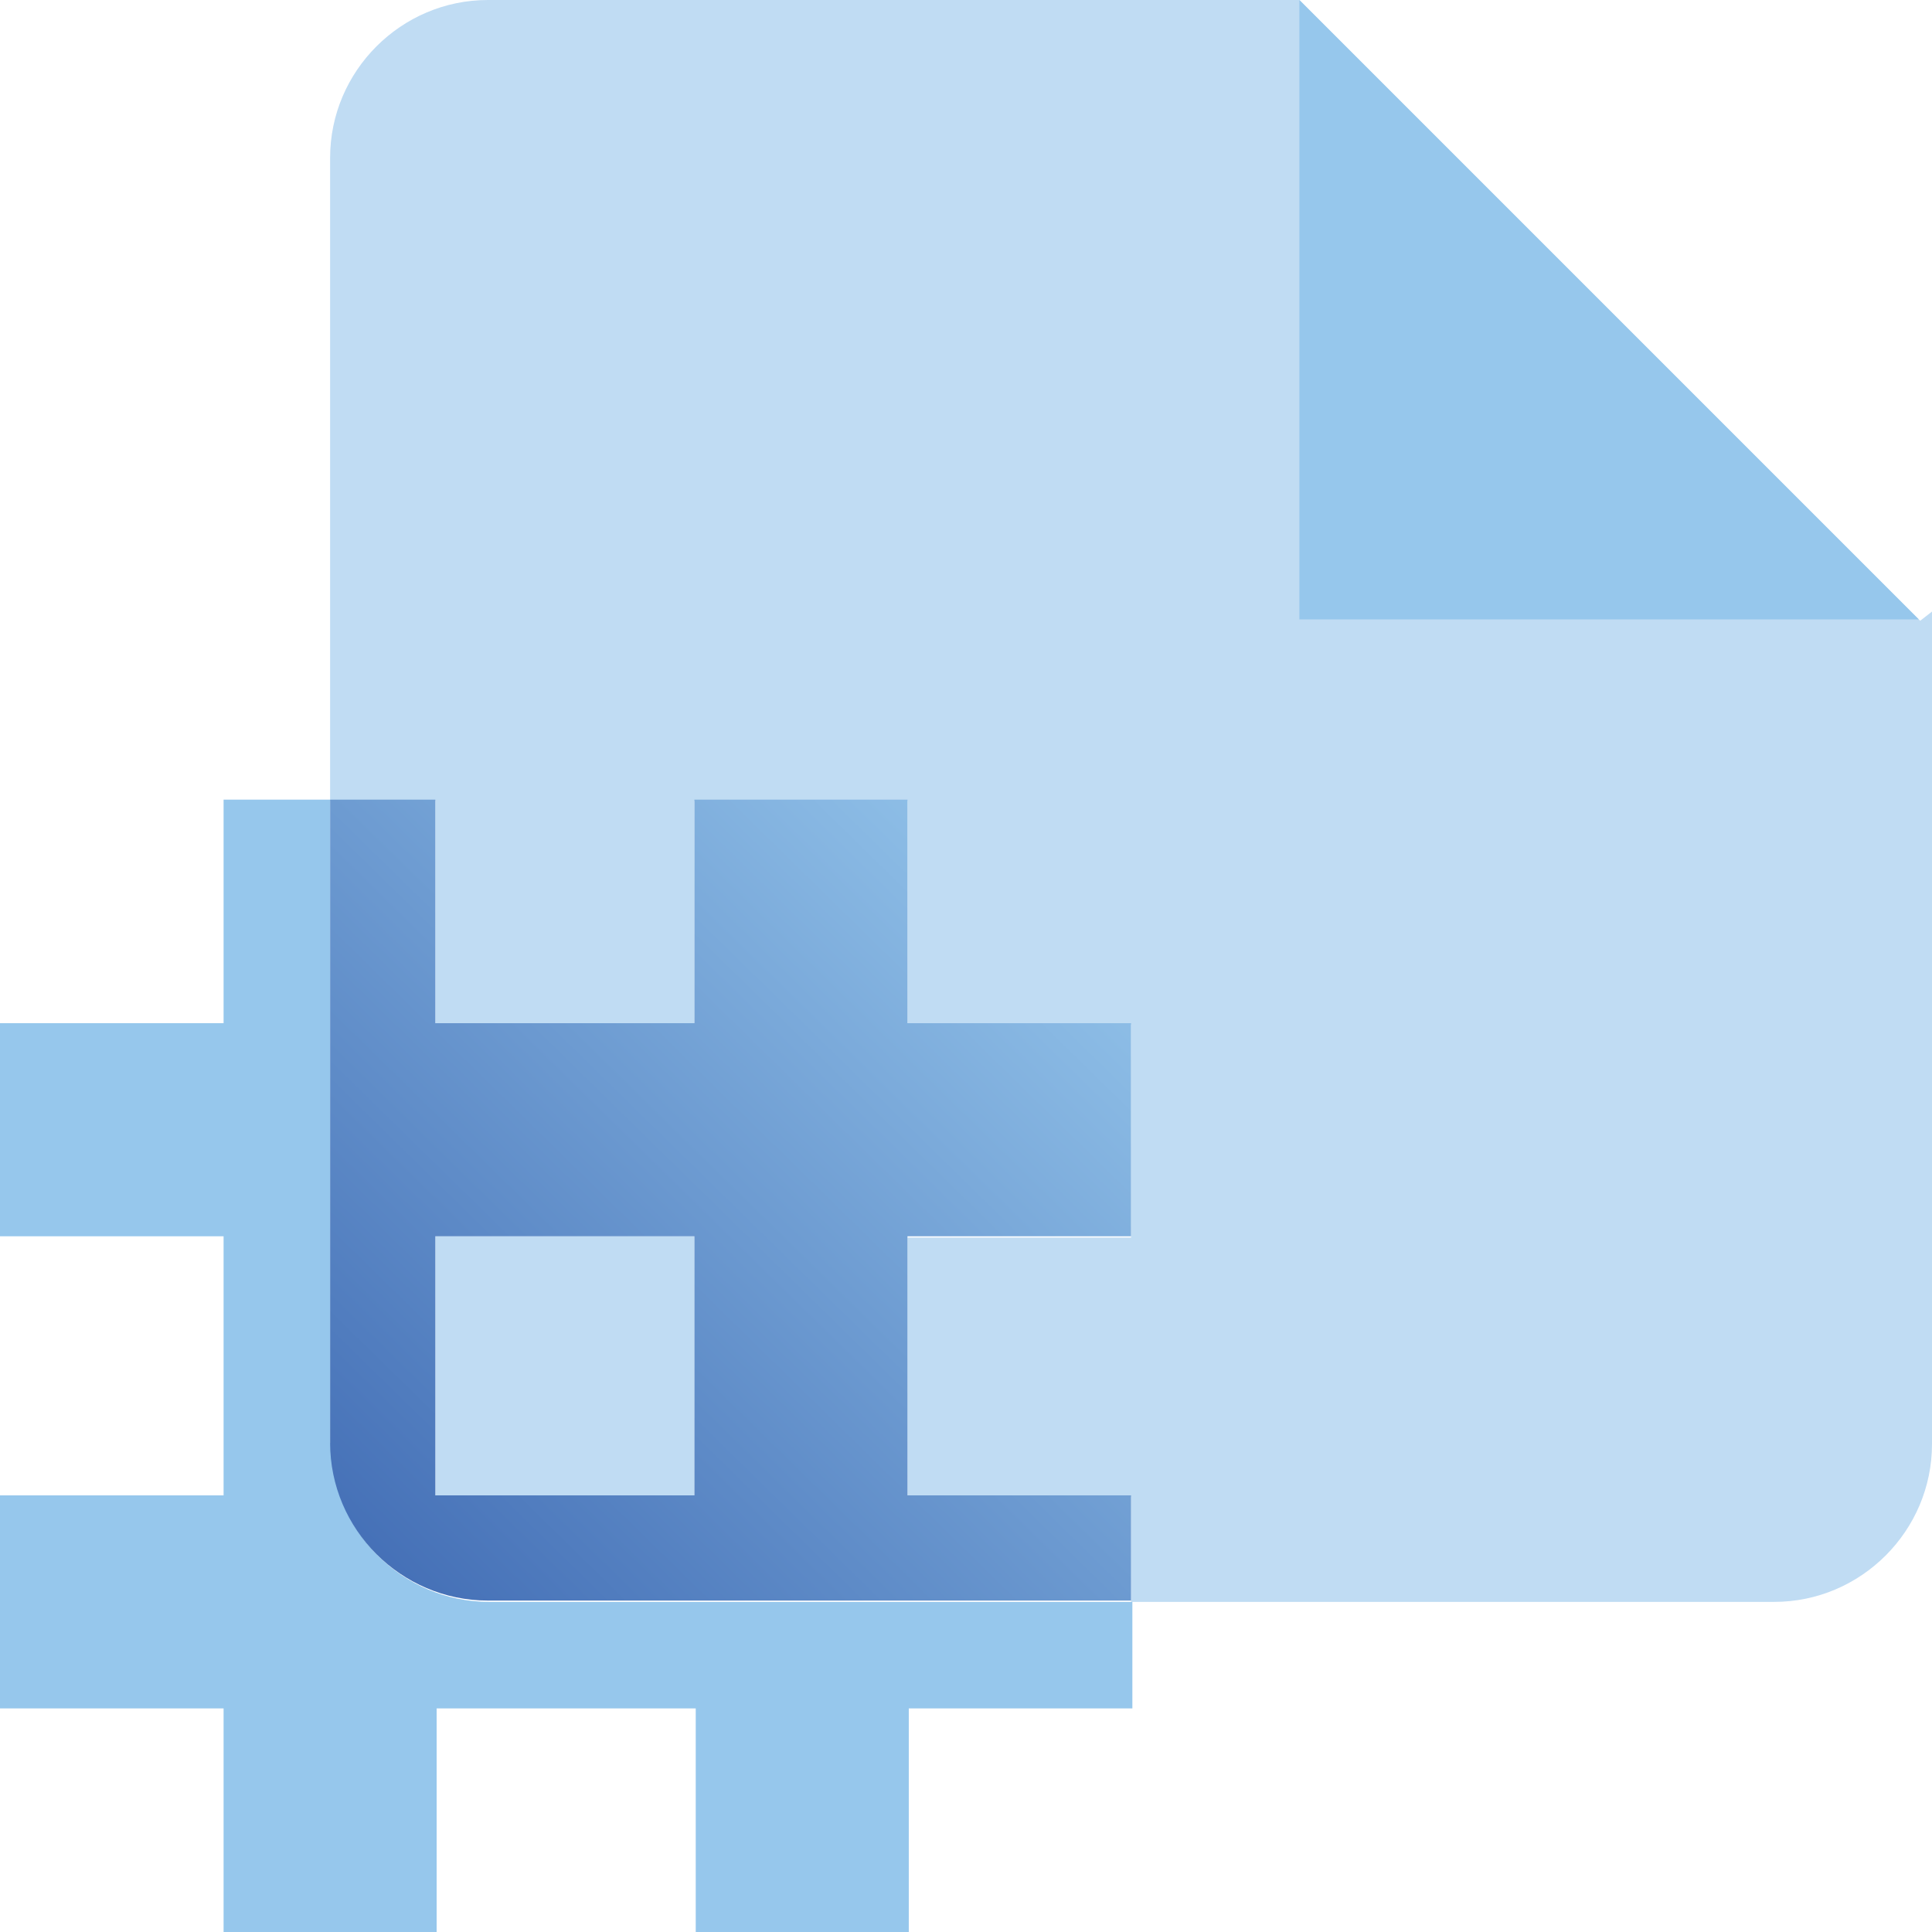 <svg xmlns="http://www.w3.org/2000/svg" xmlns:xlink="http://www.w3.org/1999/xlink" version="1.1" viewBox="54.6 54.6 146.9 146.9">
  <defs>
    <style>
      .cls-1 {
        fill: url(#linear-gradient);
      }

      .cls-2 {
        fill: #96c7ec;
      }

      .cls-3 {
        fill: #c0dcf3;
      }
    </style>
    <linearGradient id="linear-gradient" x1="138.3" y1="117.1" x2="74.8" y2="181.9" gradientUnits="userSpaceOnUse">
      <stop offset="0" stop-color="#96c7ec"/>
      <stop offset=".9" stop-color="#426db5"/>
    </linearGradient>
  </defs>
  <!-- Generator: Adobe Illustrator 28.6.0, SVG Export Plug-In . SVG Version: 1.2.0 Build 709)  -->
  <g>
    <g id="Layer_1">
      <g>
        <rect class="cls-3" x="87.7" y="148.6" width="19.7" height="19.7"/>
        <path class="cls-3" d="M200.5,101.7l-47.1-47.1h-61.7c-6.6,0-12,5.4-12,12v48.9h8v17h19.7v-17h16.2v17h17v16.2h-17v19.7h17v8h48.9c6.6,0,12-5.4,12-12v-63.3l-.9.7Z"/>
        <path class="cls-2" d="M79.7,164.3v-48.9h-8.1v17h-17v16.2h17v19.7h-17v16.2h17v17h16.2v-17h19.7v17h16.2v-17h17v-8.1h-48.9c-6.6,0-12-5.4-12-12Z"/>
        <path class="cls-1" d="M123.6,168.3v-19.7h17v-16.2h-17v-17h-16.2v17h-19.7v-17h-8v48.9c0,6.6,5.4,12,12,12h48.9v-8h-17ZM107.4,168.3h-19.7v-19.7h19.7v19.7Z"/>
      </g>
      <path class="cls-2" d="M153.4,54.6v47.1h47.1c-18.2-18.2-28.7-28.7-47.1-47.1Z"/>
    </g>
  </g>
</svg>